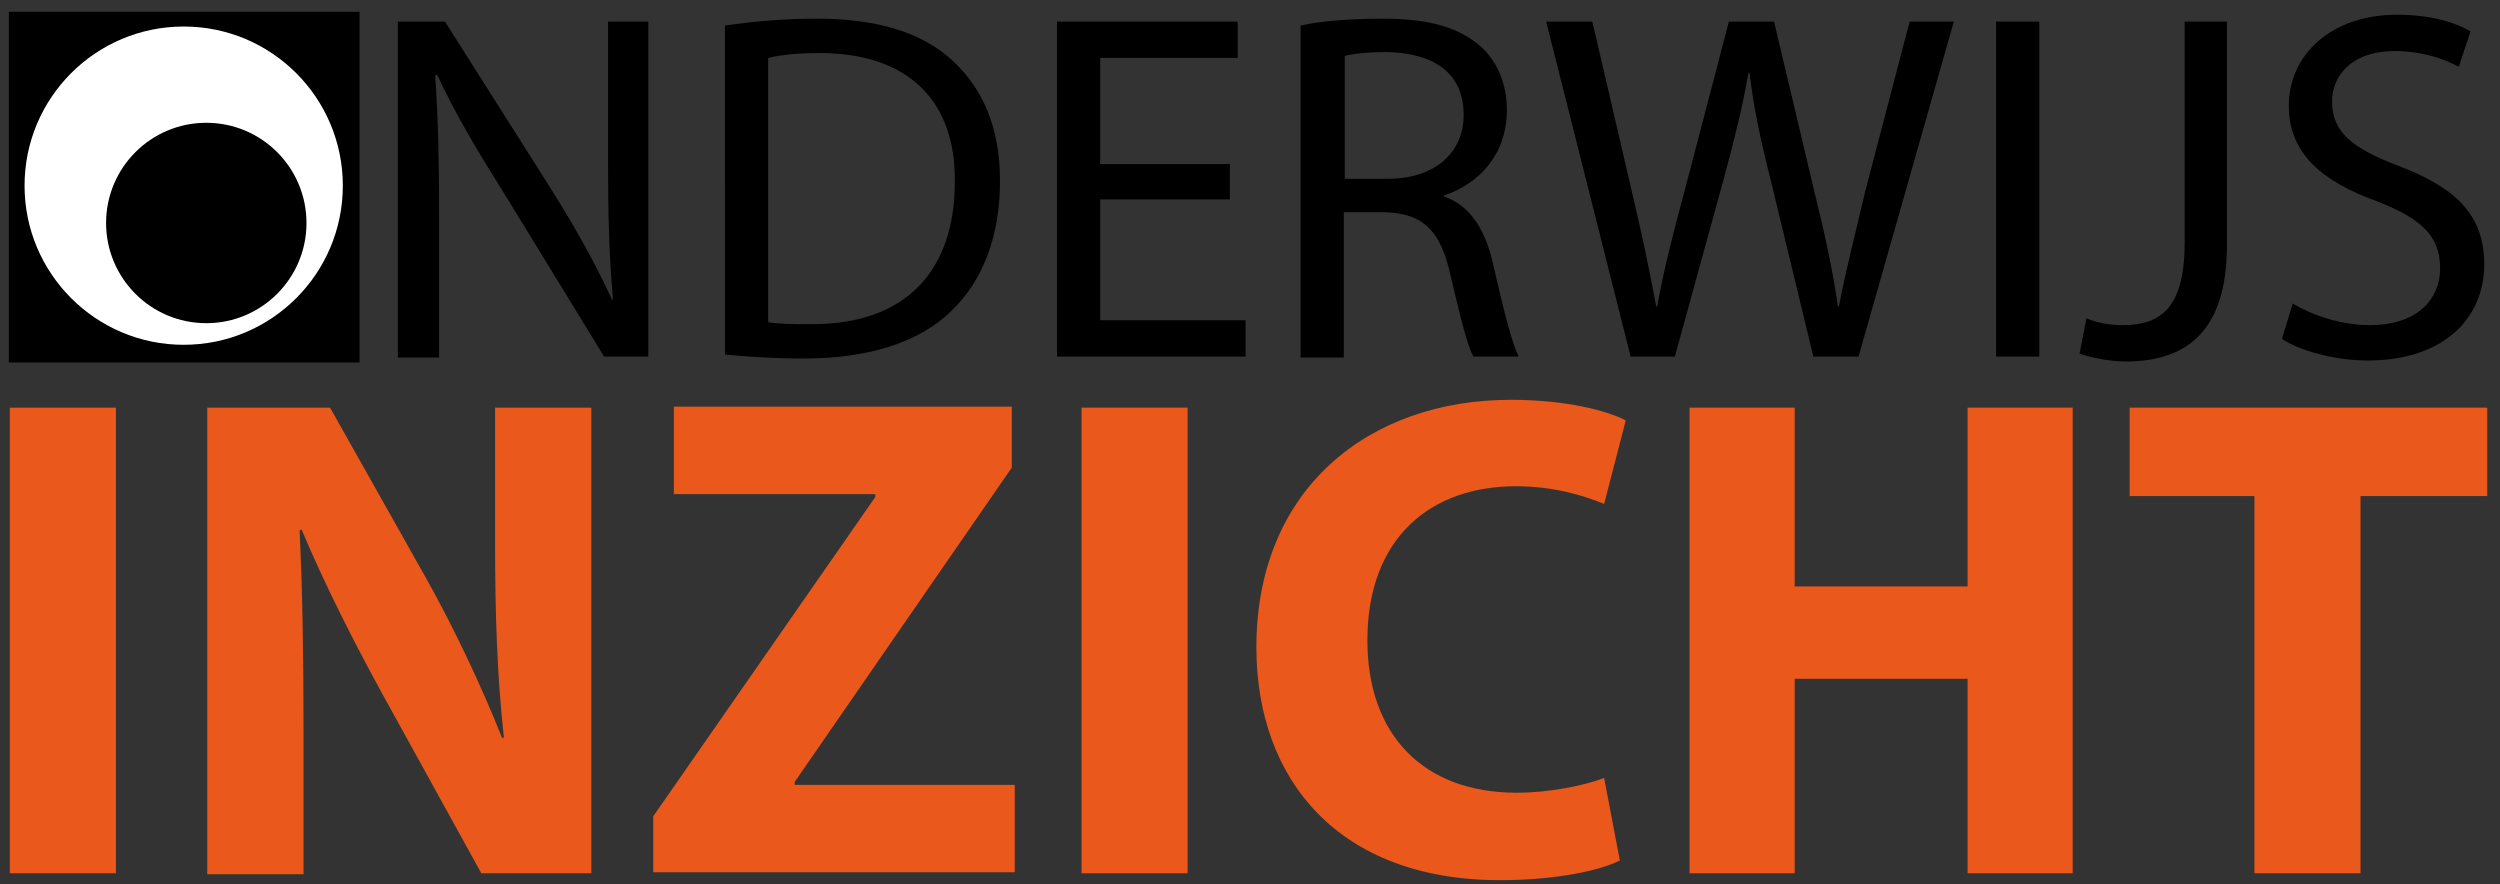 <?xml version="1.0" encoding="utf-8"?>
<!-- Generator: Adobe Illustrator 22.0.0, SVG Export Plug-In . SVG Version: 6.00 Build 0)  -->
<svg version="1.1" id="Laag_1" xmlns="http://www.w3.org/2000/svg" xmlns:xlink="http://www.w3.org/1999/xlink" x="0px" y="0px"
	 viewBox="0 0 254.5 90" style="enable-background:new 0 0 254.5 90;" xml:space="preserve">
<rect x="0" y="0" width="254.5" height="90" fill="#333333" stroke="none"/>
<style type="text/css">
	.st0{fill:#FFFFFF;}
	.st1{fill:#EA581C;}
</style>
<g>
	<path d="M40.5,36.3V2.2h4.8l10.9,17.2c2.5,4,4.5,7.6,6.1,11.1l0.1,0c-0.4-4.6-0.5-8.7-0.5-14V2.2h4.1v34.1h-4.5L50.9,19
		c-2.4-3.8-4.7-7.7-6.4-11.4l-0.2,0.1c0.3,4.3,0.4,8.4,0.4,14.1v14.6H40.5z"/>
	<path d="M73.8,2.6c2.7-0.4,5.9-0.7,9.4-0.7C89.5,1.9,94,3.4,97,6.2c3,2.8,4.8,6.7,4.8,12.2c0,5.6-1.7,10.1-4.9,13.2
		c-3.2,3.2-8.4,4.9-15.1,4.9c-3.1,0-5.8-0.2-8-0.4V2.6z M78.2,32.8C79.3,33,81,33,82.7,33c9.4,0,14.5-5.3,14.5-14.5
		c0.1-8-4.5-13.1-13.8-13.1c-2.3,0-4,0.2-5.2,0.5V32.8z"/>
	<path d="M125.2,20.3h-13.2v12.3h14.8v3.7h-19.2V2.2h18.4v3.7h-14v10.8h13.2V20.3z"/>
	<path d="M132.4,2.6c2.2-0.5,5.4-0.7,8.4-0.7c4.7,0,7.7,0.9,9.9,2.8c1.7,1.5,2.7,3.8,2.7,6.5c0,4.5-2.8,7.5-6.4,8.7V20
		c2.6,0.9,4.2,3.3,5,6.9c1.1,4.8,1.9,8,2.6,9.4H150c-0.6-1-1.3-3.9-2.3-8.1c-1-4.7-2.8-6.5-6.8-6.6h-4.1v14.8h-4.4V2.6z M136.8,18.2
		h4.5c4.7,0,7.7-2.6,7.7-6.5c0-4.4-3.2-6.3-7.8-6.4c-2.1,0-3.6,0.2-4.3,0.4V18.2z"/>
	<path d="M166,36.3l-8.6-34.1h4.7l4,17.2c1,4.2,1.9,8.5,2.5,11.8h0.1c0.6-3.4,1.6-7.4,2.8-11.8L176,2.2h4.6l4.1,17.3
		c1,4,1.9,8.1,2.4,11.7h0.1c0.7-3.7,1.7-7.5,2.7-11.8l4.5-17.2h4.5l-9.7,34.1h-4.6l-4.3-17.8c-1.1-4.3-1.8-7.7-2.2-11.1h-0.1
		c-0.6,3.4-1.4,6.7-2.6,11.1l-4.9,17.8H166z"/>
	<path d="M207.6,2.2v34.1h-4.4V2.2H207.6z"/>
	<path d="M222.3,2.2h4.4V25c0,9.1-4.5,11.8-10.3,11.8c-1.6,0-3.6-0.4-4.7-0.8l0.7-3.6c0.9,0.4,2.2,0.7,3.7,0.7
		c3.9,0,6.3-1.8,6.3-8.4V2.2z"/>
	<path d="M233.4,30.9c2,1.2,4.9,2.2,7.9,2.2c4.5,0,7.1-2.4,7.1-5.8c0-3.2-1.8-5-6.4-6.8c-5.6-2-9-4.9-9-9.7c0-5.3,4.4-9.3,11-9.3
		c3.5,0,6,0.8,7.5,1.7l-1.2,3.6c-1.1-0.6-3.4-1.6-6.5-1.6c-4.7,0-6.4,2.8-6.4,5.1c0,3.2,2.1,4.8,6.8,6.6c5.8,2.2,8.7,5,8.7,10
		c0,5.3-3.9,9.8-11.9,9.8c-3.3,0-6.9-1-8.7-2.2L233.4,30.9z"/>
</g>
<rect x="0.9" y="1.2" width="35.7" height="35.7"/>
<circle class="st0" cx="18.7" cy="18.9" r="16.2"/>
<circle cx="21" cy="22.7" r="10.2"/>
<g>
	<path class="st1" d="M11.8,41.5v47.4H1V41.5H11.8z"/>
	<path class="st1" d="M21.1,88.9V41.5h12.5l9.8,17.4c2.8,5,5.6,10.9,7.7,16.2h0.2c-0.7-6.3-0.9-12.7-0.9-19.8V41.5h9.8v47.4H49
		L38.9,70.6c-2.8-5.1-5.9-11.2-8.2-16.7L30.5,54c0.3,6.3,0.4,12.9,0.4,20.7v14.3H21.1z"/>
	<path class="st1" d="M66.5,83.1l22.6-32.5v-0.3H68.6v-8.9H103v6.2l-22.1,32v0.3h22.4v8.9H66.5V83.1z"/>
	<path class="st1" d="M120.9,41.5v47.4h-10.8V41.5H120.9z"/>
	<path class="st1" d="M164.9,87.6c-2,1-6.4,2-12.2,2c-16.4,0-24.8-10.2-24.8-23.7c0-16.2,11.5-25.2,25.9-25.2
		c5.6,0,9.8,1.1,11.7,2.1l-2.2,8.5c-2.2-0.9-5.2-1.8-9-1.8c-8.5,0-15.1,5.1-15.1,15.7c0,9.5,5.6,15.5,15.2,15.5
		c3.2,0,6.8-0.7,8.9-1.5L164.9,87.6z"/>
	<path class="st1" d="M182.7,41.5v18.2h17.6V41.5H211v47.4h-10.7V69.1h-17.6v19.8H172V41.5H182.7z"/>
	<path class="st1" d="M229.5,50.5h-12.7v-9h36.4v9h-12.9v38.4h-10.8V50.5z"/>
</g>
</svg>
